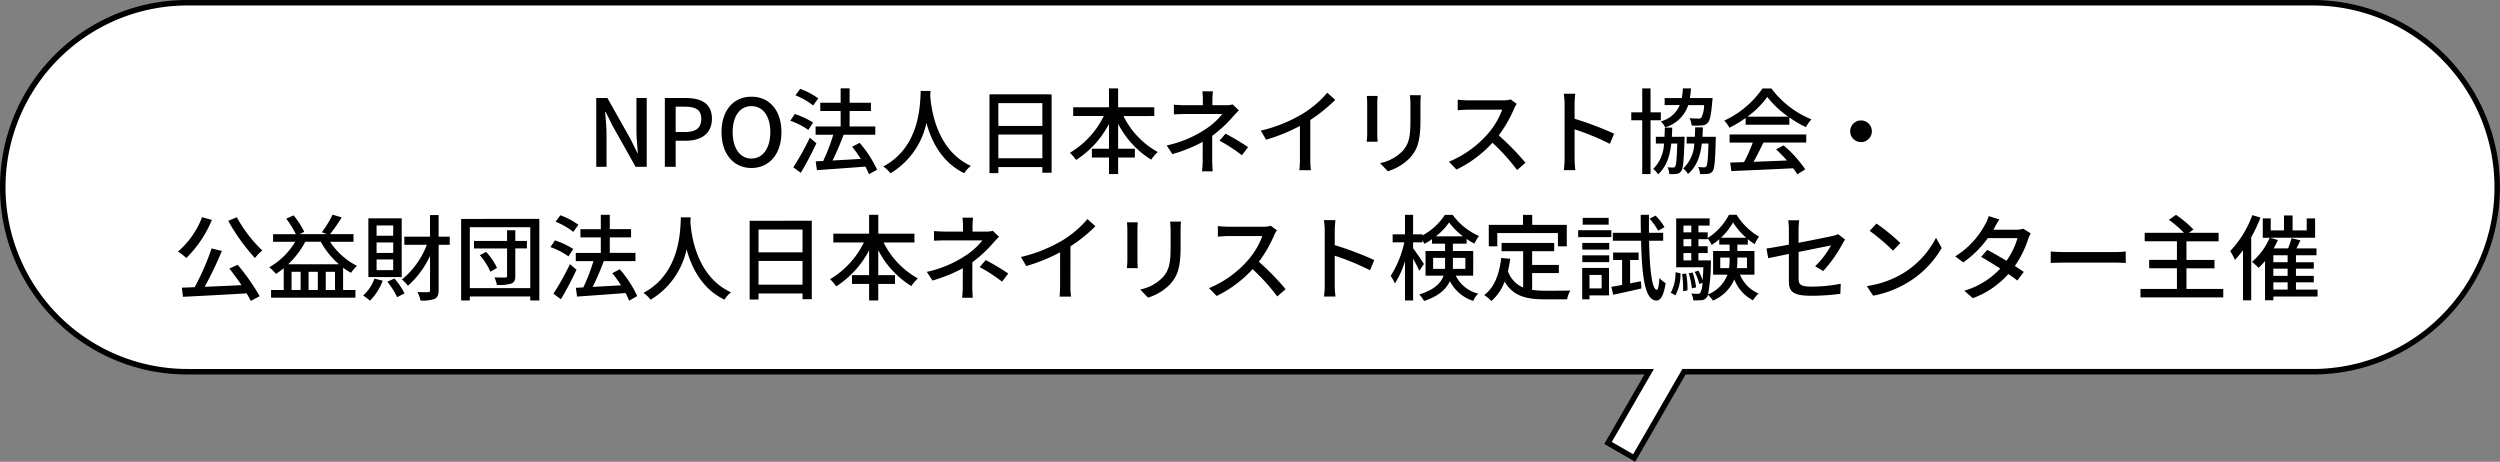 <svg xmlns="http://www.w3.org/2000/svg" width="454.921" height="84.03" viewBox="0 0 454.921 84.03">
  <rect x="0" y="0" width="454.921" height="84.03" fill="#808080" stroke="none"/>
  <g id="ttl_img03" transform="translate(-780 -3379.653)">
    <path id="パス_1112" data-name="パス 1112" d="M338.675.283H-48.1a33.57,33.57,0,0,0-33.57,33.571A33.571,33.571,0,0,0-48.1,67.425H217.921l-7.483,12.96,4.755,2.745,9.067-15.7H338.675a33.571,33.571,0,0,0,0-67.142" transform="translate(862.174 3379.87)" fill="#fff"/>
    <path id="パス_1112_-_アウトライン" data-name="パス 1112 - アウトライン" d="M215.376,83.813l-5.621-3.245,7.3-12.643H-48.1a33.855,33.855,0,0,1-13.262-2.678,33.957,33.957,0,0,1-10.829-7.3,33.958,33.958,0,0,1-7.3-10.83,33.858,33.858,0,0,1-2.678-13.262A33.859,33.859,0,0,1-79.5,20.592a33.957,33.957,0,0,1,7.3-10.83,33.956,33.956,0,0,1,10.829-7.3A33.856,33.856,0,0,1-48.1-.217h386.78a34.08,34.08,0,0,1,13.263,65.464,33.859,33.859,0,0,1-13.263,2.678H224.549ZM211.121,80.2l3.889,2.245,8.961-15.522h114.7a33.071,33.071,0,0,0,0-66.142H-48.1a33.108,33.108,0,0,0-33.07,33.071A33.108,33.108,0,0,0-48.1,66.925H218.787Z" transform="translate(862.174 3379.87)"/>
    <path id="パス_2539" data-name="パス 2539" d="M-118.5,0h1.87V-5.9c0-1.36-.153-2.805-.255-4.1h.085l1.309,2.618L-111.341,0h2.023V-12.512h-1.87v5.831c0,1.36.153,2.873.255,4.165h-.085l-1.309-2.652-4.148-7.344H-118.5Zm12.478,0h1.972V-4.743h1.887c2.72,0,4.709-1.258,4.709-3.995,0-2.822-1.989-3.774-4.777-3.774h-3.791Zm1.972-6.324v-4.607h1.632c1.989,0,3.026.544,3.026,2.193s-.952,2.414-2.958,2.414ZM-90.262.221c3.213,0,5.457-2.5,5.457-6.528s-2.244-6.443-5.457-6.443-5.44,2.414-5.44,6.443S-93.475.221-90.262.221Zm0-1.717c-2.074,0-3.417-1.87-3.417-4.811s1.343-4.726,3.417-4.726,3.434,1.785,3.434,4.726S-88.187-1.5-90.262-1.5Zm12.155-10.948a12.924,12.924,0,0,0-3.281-1.734l-.867,1.173a13.351,13.351,0,0,1,3.23,1.853Zm-.935,4.4A14.83,14.83,0,0,0-82.373-9.6l-.816,1.224A13.117,13.117,0,0,1-79.908-6.7Zm-.595,2.754A48.261,48.261,0,0,1-82.645.1l1.36,1a57.119,57.119,0,0,0,2.839-5.372ZM-67.4.527a20.328,20.328,0,0,0-3.179-4.879l-1.36.714a22.243,22.243,0,0,1,1.581,2.21c-1.768.1-3.553.2-5.151.289.7-1.394,1.445-3.145,2.023-4.692h5.763v-1.5h-4.675v-2.822h3.876v-1.5h-3.876v-2.618h-1.632v2.618h-3.706v1.5h3.706v2.822h-4.556v1.5h3.213a33.472,33.472,0,0,1-1.836,4.777l-1.36.068.221,1.6c2.312-.17,5.644-.391,8.823-.646a12.046,12.046,0,0,1,.646,1.394ZM-59.457-13.8c-.119,2.244-.017,10.132-6.817,13.753A5.411,5.411,0,0,1-64.965,1.19,14.111,14.111,0,0,0-58.42-7.99c.884,3.281,2.771,7.174,6.885,9.163A5.121,5.121,0,0,1-50.328-.153c-6.358-2.924-7.242-10.557-7.4-12.818.034-.306.034-.6.051-.833ZM-45.331-1.547V-5.865h8.007v4.318Zm8.007-10.03v4.148h-8.007v-4.148Zm-9.622-1.6V1.156h1.615V.051h8.007V1.088h1.683V-13.175Zm29.988,3.944v-1.6h-6.579v-3.434H-25.2v3.434h-6.511v1.6h5.559A15.787,15.787,0,0,1-32.309-2.55a9.128,9.128,0,0,1,1.122,1.309A17.27,17.27,0,0,0-25.2-7.8v4.522h-3.111v1.6H-25.2V1.326h1.666V-1.683h3.043v-1.6h-3.043V-7.82a16.5,16.5,0,0,0,6.018,6.528,7.174,7.174,0,0,1,1.19-1.394,15.1,15.1,0,0,1-6.239-6.545Zm10.54,3.6a22.866,22.866,0,0,0,3.74-3.451c.306-.357.748-.816,1.105-1.19l-1.122-1.071A4.291,4.291,0,0,1-3.9-11.2H-6.384v-1a13.57,13.57,0,0,1,.1-1.53H-8.22a10.327,10.327,0,0,1,.1,1.53v1H-11.28c-.578,0-1.53-.034-2.108-.1v1.768c.527-.034,1.53-.068,2.142-.068h6.664a12.757,12.757,0,0,1-3.2,2.856A20.676,20.676,0,0,1-14.7-3.876L-13.66-2.3A27.7,27.7,0,0,0-8.135-4.539c-.017,1.088-.017,2.448-.017,3.366A17.7,17.7,0,0,1-8.271.833h1.938c-.034-.527-.085-1.377-.085-2.006Zm1.326.884a29.264,29.264,0,0,1,4.08,2.652L.111-3.57a40.643,40.643,0,0,0-4.1-2.448ZM11.432-8.517a28.2,28.2,0,0,0,4.539-3.655l-1.445-1.309a18.6,18.6,0,0,1-4.437,3.808A26.7,26.7,0,0,1,2.422-6.579L3.391-4.93a32.587,32.587,0,0,0,6.154-2.5v6.052a19.7,19.7,0,0,1-.1,2.006h2.108a12.784,12.784,0,0,1-.119-2.006Zm10.285-4.369c.034.357.068.952.068,1.258v5.7c0,.493-.068,1.088-.085,1.377h1.989c-.034-.34-.068-.935-.068-1.377v-5.7c0-.476.034-.9.068-1.258Zm7.837-.136a13.144,13.144,0,0,1,.1,1.564v2.924c0,2.975-.221,4.3-1.411,5.644A7.869,7.869,0,0,1,24.132-.663L25.542.816a9.446,9.446,0,0,0,4.063-2.482c1.258-1.428,1.87-2.873,1.87-6.766v-3.026c0-.612.034-1.122.068-1.564Zm18.343.765a5.157,5.157,0,0,1-1.479.17H40.111a18.189,18.189,0,0,1-1.853-.119v1.921c.272-.017,1.19-.1,1.853-.1h6.239a13.986,13.986,0,0,1-2.7,4.488A19.1,19.1,0,0,1,36.66-.918L38.037.51a21.757,21.757,0,0,0,6.545-4.879A36.771,36.771,0,0,1,49.07.6L50.583-.731a45.186,45.186,0,0,0-4.862-4.981,23.268,23.268,0,0,0,2.788-4.845A5.868,5.868,0,0,1,49-11.441ZM66.716-6.018a58.663,58.663,0,0,0-7.191-2.72V-11.39c0-.6.068-1.343.119-1.9H57.553a12.306,12.306,0,0,1,.153,1.9v9.826A17.8,17.8,0,0,1,57.57.612h2.091a19.919,19.919,0,0,1-.136-2.176V-6.817a45.321,45.321,0,0,1,6.426,2.652Zm16.371-5.2a4.782,4.782,0,0,1-.527,2.312.722.722,0,0,1-.527.136c-.272,0-.918-.017-1.6-.068A3.075,3.075,0,0,1,80.826-7.5a15.44,15.44,0,0,0,1.836-.017,1.44,1.44,0,0,0,1.088-.476c.408-.425.629-1.479.833-3.944.034-.187.051-.561.051-.561H80.5a13.66,13.66,0,0,0,.2-1.768H79.229a13.661,13.661,0,0,1-.2,1.768H75.913v1.275h2.754a5.1,5.1,0,0,1-3.451,2.958,4.08,4.08,0,0,1,.8,1.088A6.257,6.257,0,0,0,80.2-11.22ZM75.216-8.466V-9.911h-1.87v-4.352H71.833v4.352H69.844v1.445h1.989V1.326h1.513V-8.466Zm2.006,3.009c.034-.527.051-1.088.068-1.666H75.948c-.017.578-.034,1.139-.068,1.666H74.315v1.224h1.479A6.8,6.8,0,0,1,73.84.391a3.976,3.976,0,0,1,.867.986c1.5-1.326,2.142-3.23,2.414-5.61h1.088c-.085,2.856-.187,3.91-.391,4.182a.405.405,0,0,1-.391.187A8.137,8.137,0,0,1,76.44.085a3.124,3.124,0,0,1,.323,1.241,7.5,7.5,0,0,0,1.292-.034A1.1,1.1,0,0,0,78.923.8c.357-.459.476-1.87.6-5.7.017-.17.017-.561.017-.561Zm5.576,0c.034-.544.051-1.122.068-1.717H81.473c-.017.595-.034,1.173-.068,1.717H79.925v1.224H81.3A6.421,6.421,0,0,1,79.279.306a3.515,3.515,0,0,1,.884,1C81.711,0,82.391-1.853,82.68-4.233h1.207C83.8-1.377,83.7-.357,83.5-.085A.43.43,0,0,1,83.071.1,7.113,7.113,0,0,1,82.017.034a3.828,3.828,0,0,1,.34,1.292,8.725,8.725,0,0,0,1.394-.034,1.214,1.214,0,0,0,.9-.493c.34-.476.459-1.887.561-5.678.017-.187.017-.578.017-.578Zm8.177-3.655a16.508,16.508,0,0,0,3.621-3.6,17.023,17.023,0,0,0,3.825,3.6ZM90.652-7.65h7.956V-8.976a21.331,21.331,0,0,0,3.009,1.768,7.7,7.7,0,0,1,1-1.428,17.089,17.089,0,0,1-7.276-5.61H93.713A17.192,17.192,0,0,1,86.759-8.4a5.759,5.759,0,0,1,.935,1.292,20.921,20.921,0,0,0,2.958-1.768ZM87.729-4.4h4.216A28.948,28.948,0,0,1,90.364-.85l-2.516.085.2,1.547c2.89-.119,7.208-.306,11.254-.51a11.6,11.6,0,0,1,.748,1.1l1.445-.9a21.633,21.633,0,0,0-3.944-4.369l-1.36.731a24.782,24.782,0,0,1,1.972,2.023c-2.074.085-4.182.17-6.069.238.612-1.088,1.241-2.363,1.8-3.5h7.786V-5.882H87.729ZM109.675-6.46a1.973,1.973,0,0,0,1.972,1.972,1.973,1.973,0,0,0,1.972-1.972,1.973,1.973,0,0,0-1.972-1.972A1.973,1.973,0,0,0,109.675-6.46ZM-185.47,9.842a36.149,36.149,0,0,0,4.862,6.766,7.929,7.929,0,0,1,1.343-1.377,24.314,24.314,0,0,1-4.641-6.052Zm-4.76-.663a15.64,15.64,0,0,1-4.386,6.256,8.745,8.745,0,0,1,1.513,1.173,20.871,20.871,0,0,0,4.658-6.936Zm4.964,9.35c.731.9,1.513,1.972,2.21,3.009-2.295.119-4.624.221-6.7.306a68.055,68.055,0,0,0,3.128-6.528l-1.87-.459a44.564,44.564,0,0,1-3.077,7.055c-.85.034-1.632.068-2.329.085l.2,1.666c3.009-.153,7.412-.374,11.577-.629q.459.765.765,1.377l1.615-.867a38.627,38.627,0,0,0-4.012-5.712Zm10.693-.782a15.875,15.875,0,0,0,3.128-4.1h2.822a15.085,15.085,0,0,0,3.3,4.1Zm6.851,4.675V19.107h1.683v3.315Zm-4.573,0h-1.649V19.107h1.649Zm3.128,0h-1.683V19.107h1.683Zm6.494-8.772V12.256h-4.267a31.42,31.42,0,0,0,2.125-3.043l-1.666-.493a19.859,19.859,0,0,1-1.955,3.2l.952.34h-4.981l.833-.425a15.522,15.522,0,0,0-1.938-2.992l-1.343.6a18.2,18.2,0,0,1,1.751,2.822h-4.148V13.65h4.029a13.015,13.015,0,0,1-4.726,4.641,8.235,8.235,0,0,1,1.224,1.207,15.769,15.769,0,0,0,1.411-1.037v3.961h-2.3v1.394h15.351V22.422h-2.244V18.376a12.094,12.094,0,0,0,1.445.918,6.971,6.971,0,0,1,1.088-1.258,12.736,12.736,0,0,1-4.9-4.386Zm7.225-1.1h-3.026v-1.87h3.026Zm0,3.128h-3.026v-1.9h3.026Zm0,3.128h-3.026V16.863h3.026Zm1.547-9.418h-6.069V20.076h6.069Zm-4.964,10.965a7.5,7.5,0,0,1-2.057,3.077,14.2,14.2,0,0,1,1.258.935,10.606,10.606,0,0,0,2.312-3.638Zm2.346.561a14.013,14.013,0,0,1,1.785,2.822l1.343-.7a12.688,12.688,0,0,0-1.836-2.7Zm11.356-8.194h-2.023V8.788h-1.564v3.927h-4.675v1.479h4.1a15.187,15.187,0,0,1-4.539,6.324,6.872,6.872,0,0,1,1.088,1.139,16.514,16.514,0,0,0,4.029-5.44v6.239c0,.272-.1.357-.374.357-.238.017-1.037.017-1.921-.017a5.675,5.675,0,0,1,.561,1.547,6.839,6.839,0,0,0,2.584-.306c.51-.272.714-.731.714-1.581V14.194h2.023Zm5.474,3.366a11.5,11.5,0,0,1,1.921,3.009l1.207-.68a10.758,10.758,0,0,0-1.989-2.924Zm8.568-2.584h-2.108V11.559h-1.5V13.5h-6.018v1.36h6.018v5c0,.2-.068.272-.306.289-.272,0-1.139.017-1.989-.017a6.041,6.041,0,0,1,.442,1.36,7.949,7.949,0,0,0,2.635-.238c.527-.221.714-.6.714-1.377V14.857h2.108Zm-10.387,8.585V11h11V22.082Zm-1.581-12.6V24.326h1.581v-.731h11v.731h1.649V9.485Zm21.335,1.071a12.924,12.924,0,0,0-3.281-1.734l-.867,1.173a13.351,13.351,0,0,1,3.23,1.853Zm-.935,4.4a14.83,14.83,0,0,0-3.332-1.564l-.816,1.224a13.117,13.117,0,0,1,3.281,1.683Zm-.595,2.754a48.261,48.261,0,0,1-3.009,5.389l1.36,1a57.119,57.119,0,0,0,2.839-5.372Zm12.24,5.814a20.328,20.328,0,0,0-3.179-4.879l-1.36.714A22.243,22.243,0,0,1-114,21.572c-1.768.1-3.553.2-5.151.289.7-1.394,1.445-3.145,2.023-4.692h5.763v-1.5h-4.675V12.851h3.876v-1.5h-3.876V8.737h-1.632v2.618h-3.706v1.5h3.706v2.822h-4.556v1.5h3.213a33.472,33.472,0,0,1-1.836,4.777l-1.36.068.221,1.6c2.312-.17,5.644-.391,8.823-.646a12.046,12.046,0,0,1,.646,1.394ZM-103.1,9.2c-.119,2.244-.017,10.132-6.817,13.753a5.411,5.411,0,0,1,1.309,1.241,14.111,14.111,0,0,0,6.545-9.18c.884,3.281,2.771,7.174,6.885,9.163a5.121,5.121,0,0,1,1.207-1.326c-6.358-2.924-7.242-10.557-7.4-12.818.034-.306.034-.6.051-.833Zm14.127,12.257V17.135h8.007v4.318Zm8.007-10.03v4.148h-8.007V11.423Zm-9.622-1.6V24.156h1.615v-1.1h8.007v1.037h1.683V9.825ZM-60.6,13.769v-1.6h-6.579V8.737H-68.85v3.434h-6.511v1.6H-69.8a15.787,15.787,0,0,1-6.154,6.681,9.127,9.127,0,0,1,1.122,1.309A17.27,17.27,0,0,0-68.85,15.2v4.522h-3.111v1.6h3.111v3.009h1.666V21.317h3.043v-1.6h-3.043V15.18a16.5,16.5,0,0,0,6.018,6.528,7.174,7.174,0,0,1,1.19-1.394,15.1,15.1,0,0,1-6.239-6.545Zm10.54,3.6a22.866,22.866,0,0,0,3.74-3.451c.306-.357.748-.816,1.1-1.19l-1.122-1.071a4.291,4.291,0,0,1-1.207.136h-2.482v-1a13.57,13.57,0,0,1,.1-1.53h-1.938a10.327,10.327,0,0,1,.1,1.53v1h-3.162c-.578,0-1.53-.034-2.108-.1v1.768c.527-.034,1.53-.068,2.142-.068h6.664a12.757,12.757,0,0,1-3.2,2.856,20.676,20.676,0,0,1-6.919,2.873l1.037,1.581a27.7,27.7,0,0,0,5.525-2.244c-.017,1.088-.017,2.448-.017,3.366a17.7,17.7,0,0,1-.119,2.006h1.938c-.034-.527-.085-1.377-.085-2.006Zm1.326.884a29.264,29.264,0,0,1,4.08,2.652l1.122-1.479a40.644,40.644,0,0,0-4.1-2.448Zm16.524-3.774a28.2,28.2,0,0,0,4.539-3.655l-1.445-1.309a18.6,18.6,0,0,1-4.437,3.808,26.7,26.7,0,0,1-7.667,3.094l.969,1.649a32.587,32.587,0,0,0,6.154-2.5v6.052a19.7,19.7,0,0,1-.1,2.006H-32.1a12.784,12.784,0,0,1-.119-2.006Zm10.285-4.369c.034.357.068.952.068,1.258v5.695c0,.493-.068,1.088-.085,1.377h1.989c-.034-.34-.068-.935-.068-1.377V11.372c0-.476.034-.9.068-1.258Zm7.837-.136a13.144,13.144,0,0,1,.1,1.564v2.924c0,2.975-.221,4.3-1.411,5.644a7.869,7.869,0,0,1-4.114,2.227l1.411,1.479a9.446,9.446,0,0,0,4.063-2.482c1.258-1.428,1.87-2.873,1.87-6.766V11.542c0-.612.034-1.122.068-1.564Zm18.343.765a5.157,5.157,0,0,1-1.479.17H-3.536a18.189,18.189,0,0,1-1.853-.119v1.921c.272-.017,1.19-.1,1.853-.1H2.7A13.986,13.986,0,0,1,0,17.1a19.1,19.1,0,0,1-6.987,4.981L-5.61,23.51A21.757,21.757,0,0,0,.935,18.631a36.771,36.771,0,0,1,4.488,4.964l1.513-1.326a45.186,45.186,0,0,0-4.862-4.981,23.268,23.268,0,0,0,2.788-4.845,5.868,5.868,0,0,1,.493-.884Zm18.819,6.239a58.663,58.663,0,0,0-7.191-2.72V11.61c0-.6.068-1.343.119-1.9H13.906a12.307,12.307,0,0,1,.153,1.9v9.826a17.8,17.8,0,0,1-.136,2.176h2.091a19.918,19.918,0,0,1-.136-2.176V16.183A45.321,45.321,0,0,1,22.3,18.835Zm10.71,1.6V16.574h2.176v1.258a5.509,5.509,0,0,1-.034.748Zm5.865-2.006V18.58H37.366c.017-.238.017-.476.017-.714V16.574Zm-5.372-3.91a11.545,11.545,0,0,0,2.414-2.533,12.313,12.313,0,0,0,2.533,2.533Zm6.8,7.157V15.333H37.383V13.99h2.5v-.85a14.126,14.126,0,0,0,1.411.85,7.751,7.751,0,0,1,.833-1.394,11.685,11.685,0,0,1-4.777-3.842H35.921a11.2,11.2,0,0,1-4.08,3.74v-.2h-1.7V8.737H28.662V12.29H26.418v1.462h2.125a18.721,18.721,0,0,1-2.482,6.1,8.228,8.228,0,0,1,.765,1.377,15.972,15.972,0,0,0,1.836-4.063v7.157h1.479V16.71c.442.8.9,1.7,1.122,2.227l.85-1.241c-.255-.425-1.513-2.278-1.972-2.873V13.752h1.7v-.408a6.323,6.323,0,0,1,.34.68,10.926,10.926,0,0,0,1.394-.85v.816h2.38v1.343H32.4v4.488h3.281c-.459,1.309-1.615,2.533-4.42,3.417a5.33,5.33,0,0,1,.867,1.19c2.7-.884,4.046-2.193,4.709-3.621a7.186,7.186,0,0,0,4.25,3.6,3.794,3.794,0,0,1,.918-1.326,6.082,6.082,0,0,1-4.1-3.264Zm4.386-7.752H56.491v2.414h1.615v-3.91h-6.29V8.754H50.133v1.819H43.911v3.91h1.547ZM51.8,19.345h4.862V17.866H51.8v-2.5h4.012V13.854H46.24v1.513h3.927v6.6A4.866,4.866,0,0,1,47.4,18.971a20.789,20.789,0,0,0,.408-2.227l-1.632-.153c-.357,2.975-1.224,5.355-3.094,6.749a8.55,8.55,0,0,1,1.309,1.088,8.654,8.654,0,0,0,2.4-3.536c1.547,2.669,3.995,3.23,7.327,3.23h4.046a4.768,4.768,0,0,1,.595-1.6c-.969.034-3.825.034-4.556.034a17.763,17.763,0,0,1-2.4-.153ZM75.888,11A9.3,9.3,0,0,0,74.256,8.89l-1.088.561a11.455,11.455,0,0,1,1.564,2.176ZM65.722,9.3H61v1.241h4.726Zm.493,2.244H60.18V12.8h6.035Zm-1.768,8.143v2.448h-2.21V19.685ZM65.79,18.41H60.911v5.712h1.326v-.714H65.79Zm-4.862-1.054h4.9V16.115h-4.9Zm0-2.278h4.9V13.854h-4.9Zm8.7,6.137v-4.25h1.547V15.6H66.538v1.36H68.17V21.5c-.731.136-1.394.255-1.955.34l.34,1.445c1.462-.306,3.349-.731,5.134-1.139l-.1-1.309Zm6.018-7.752V12.018H73.066c-.017-1.037-.017-2.142,0-3.281H71.553c0,1.139.017,2.244.034,3.281h-5.1v1.445h5.134c.17,6.7.714,10.812,2.788,10.88.612.017,1.309-.6,1.683-3.179a5.289,5.289,0,0,1-1.139-.918c-.068,1.343-.238,2.159-.476,2.142-.85-.051-1.292-3.638-1.394-8.925Zm2.227,9.928a8,8,0,0,0,.918-4.012l-.9-.187a7.647,7.647,0,0,1-.867,3.74Zm1.207-3.876a16.661,16.661,0,0,1,.187,3.111l.8-.119a15.328,15.328,0,0,0-.238-3.077Zm2.975-2.482V15.707h1.683V14.466H82.059V13.174h1.683v-.153a6.813,6.813,0,0,1,.714,1.207,9.869,9.869,0,0,0,1.394-1.037v.969h1.887v1.173H84.728v4.3h2.618a6.251,6.251,0,0,1-3.536,3.587,31.12,31.12,0,0,0,.51-5.61c.017-.17.017-.578.017-.578Zm-2.72-1.326h1.428v1.326H79.339Zm1.428-2.533v1.292H79.339V13.174Zm0-2.465v1.224H79.339V10.709Zm5.389,2.21a11.61,11.61,0,0,0,2.21-2.788,12.532,12.532,0,0,0,2.4,2.788Zm4.743,3.6v1.921H89.063a12.32,12.32,0,0,0,.085-1.581v-.34Zm-4.862,1.921V16.523h1.7v.323a10.22,10.22,0,0,1-.1,1.6Zm6.222,1.19v-4.3H89.148V14.16h1.9v-.986a11.4,11.4,0,0,0,1.241.9,8.172,8.172,0,0,1,.8-1.36,11.674,11.674,0,0,1-4.08-3.978H87.618a11.089,11.089,0,0,1-3.876,4.233V11.933H82.059V10.709H84.1V9.4H78.013v8.891H82.96c-.034.969-.085,1.734-.136,2.363a10.525,10.525,0,0,0-.765-1.751l-.68.221a9.658,9.658,0,0,1,.833,2.21l.578-.221a4.206,4.206,0,0,1-.374,1.8.466.466,0,0,1-.442.2c-.221,0-.68,0-1.207-.051a3.165,3.165,0,0,1,.357,1.241,10.114,10.114,0,0,0,1.5-.034,1.227,1.227,0,0,0,.935-.493,1.366,1.366,0,0,0,.238-.476,4.229,4.229,0,0,1,.884,1.054,7.292,7.292,0,0,0,3.91-3.859,7.152,7.152,0,0,0,3.4,3.808,5.943,5.943,0,0,1,1-1.241,6.345,6.345,0,0,1-3.366-3.434ZM81.634,21.946a11.811,11.811,0,0,0-.629-2.7l-.714.136a13.869,13.869,0,0,1,.578,2.737Zm23.137-2.975a24.423,24.423,0,0,0,3.5-4.947c.136-.255.34-.578.476-.782l-1.275-.986a4.622,4.622,0,0,1-1.037.34c-.731.17-3.451.714-6.154,1.241V11.474A14.605,14.605,0,0,1,100.4,9.74H98.4a11.572,11.572,0,0,1,.119,1.734v2.7c-1.751.323-3.3.6-4.08.7l.323,1.768c.7-.153,2.142-.442,3.757-.782v4.913c0,1.819.578,2.7,4.046,2.7a39.535,39.535,0,0,0,5.321-.357l.068-1.836a26.94,26.94,0,0,1-5.338.527c-1.955,0-2.329-.374-2.329-1.5V15.5c2.754-.561,5.508-1.105,5.9-1.19a15.913,15.913,0,0,1-2.89,3.791Zm9.69-8.636-1.241,1.326a38.649,38.649,0,0,1,4.25,3.6l1.343-1.377A34.423,34.423,0,0,0,114.461,10.335ZM112.71,21.708l1.139,1.751a18.744,18.744,0,0,0,6.511-2.533,17.521,17.521,0,0,0,5.967-6.154l-1.037-1.853a16.186,16.186,0,0,1-5.9,6.409A17.664,17.664,0,0,1,112.71,21.708ZM141.151,11.27a3.958,3.958,0,0,1-1.275.187h-4.131l.2-.374c.17-.34.544-.986.867-1.5l-1.938-.612a6.007,6.007,0,0,1-.646,1.53,15.306,15.306,0,0,1-5.44,5.8l1.462,1.1a18.731,18.731,0,0,0,4.471-4.42h5.406a14.119,14.119,0,0,1-2.006,4.131c-1.241-.748-2.55-1.5-3.5-1.989L133.5,16.4c.918.51,2.227,1.309,3.485,2.125a14.492,14.492,0,0,1-6.545,4.029l1.547,1.36a16.12,16.12,0,0,0,6.477-4.4c.646.442,1.207.85,1.615,1.19l1.19-1.564c-.425-.306-1-.68-1.632-1.088a18.217,18.217,0,0,0,2.414-4.879,8.584,8.584,0,0,1,.476-1.054Zm5.015,6.239c.561-.034,1.564-.068,2.516-.068h9.248c.748,0,1.513.051,1.887.068V15.418c-.408.034-1.071.1-1.9.1h-9.231c-.918,0-1.972-.051-2.516-.1Zm24.7,4.726V18.478h5.1v-1.53h-5.1V13.565h5.848V12.018h-5.406l.833-.6a18.94,18.94,0,0,0-3.179-2.669l-1.292.9a19.851,19.851,0,0,1,2.737,2.363h-7.14v1.547h5.865v3.383h-5.049v1.53h5.049v3.757H162.5v1.547h15.062V22.235ZM182.852,8.8a18.9,18.9,0,0,1-4.029,6.545,12.3,12.3,0,0,1,.867,1.6,19.73,19.73,0,0,0,1.462-1.768v9.129h1.5V12.834a27.438,27.438,0,0,0,1.683-3.587Zm3.825,12.223h2.6v1.326h-2.6Zm2.6-3.655h-2.6V16.1h2.6Zm0,2.482h-2.6V18.546h2.6Zm5.44,2.5h-3.927V21.028h3.247V19.855h-3.247V18.546h3.247V17.373h-3.247V16.1h3.74V14.857h-3.655c.255-.459.493-.986.731-1.479L189.975,13a12.379,12.379,0,0,1-.612,1.853h-2.635a14.266,14.266,0,0,0,.765-1.53l-1.428-.408h8.211V9.4h-1.53v2.176h-2.567V8.856h-1.564v2.72H186.2V9.4h-1.445v3.519H186a11.59,11.59,0,0,1-3.213,4.386,10.655,10.655,0,0,1,1.19,1.088,10.626,10.626,0,0,0,1.19-1.258v7.157h1.513v-.68h8.041Z" transform="translate(1007 3410)"/>
  </g>
</svg>

